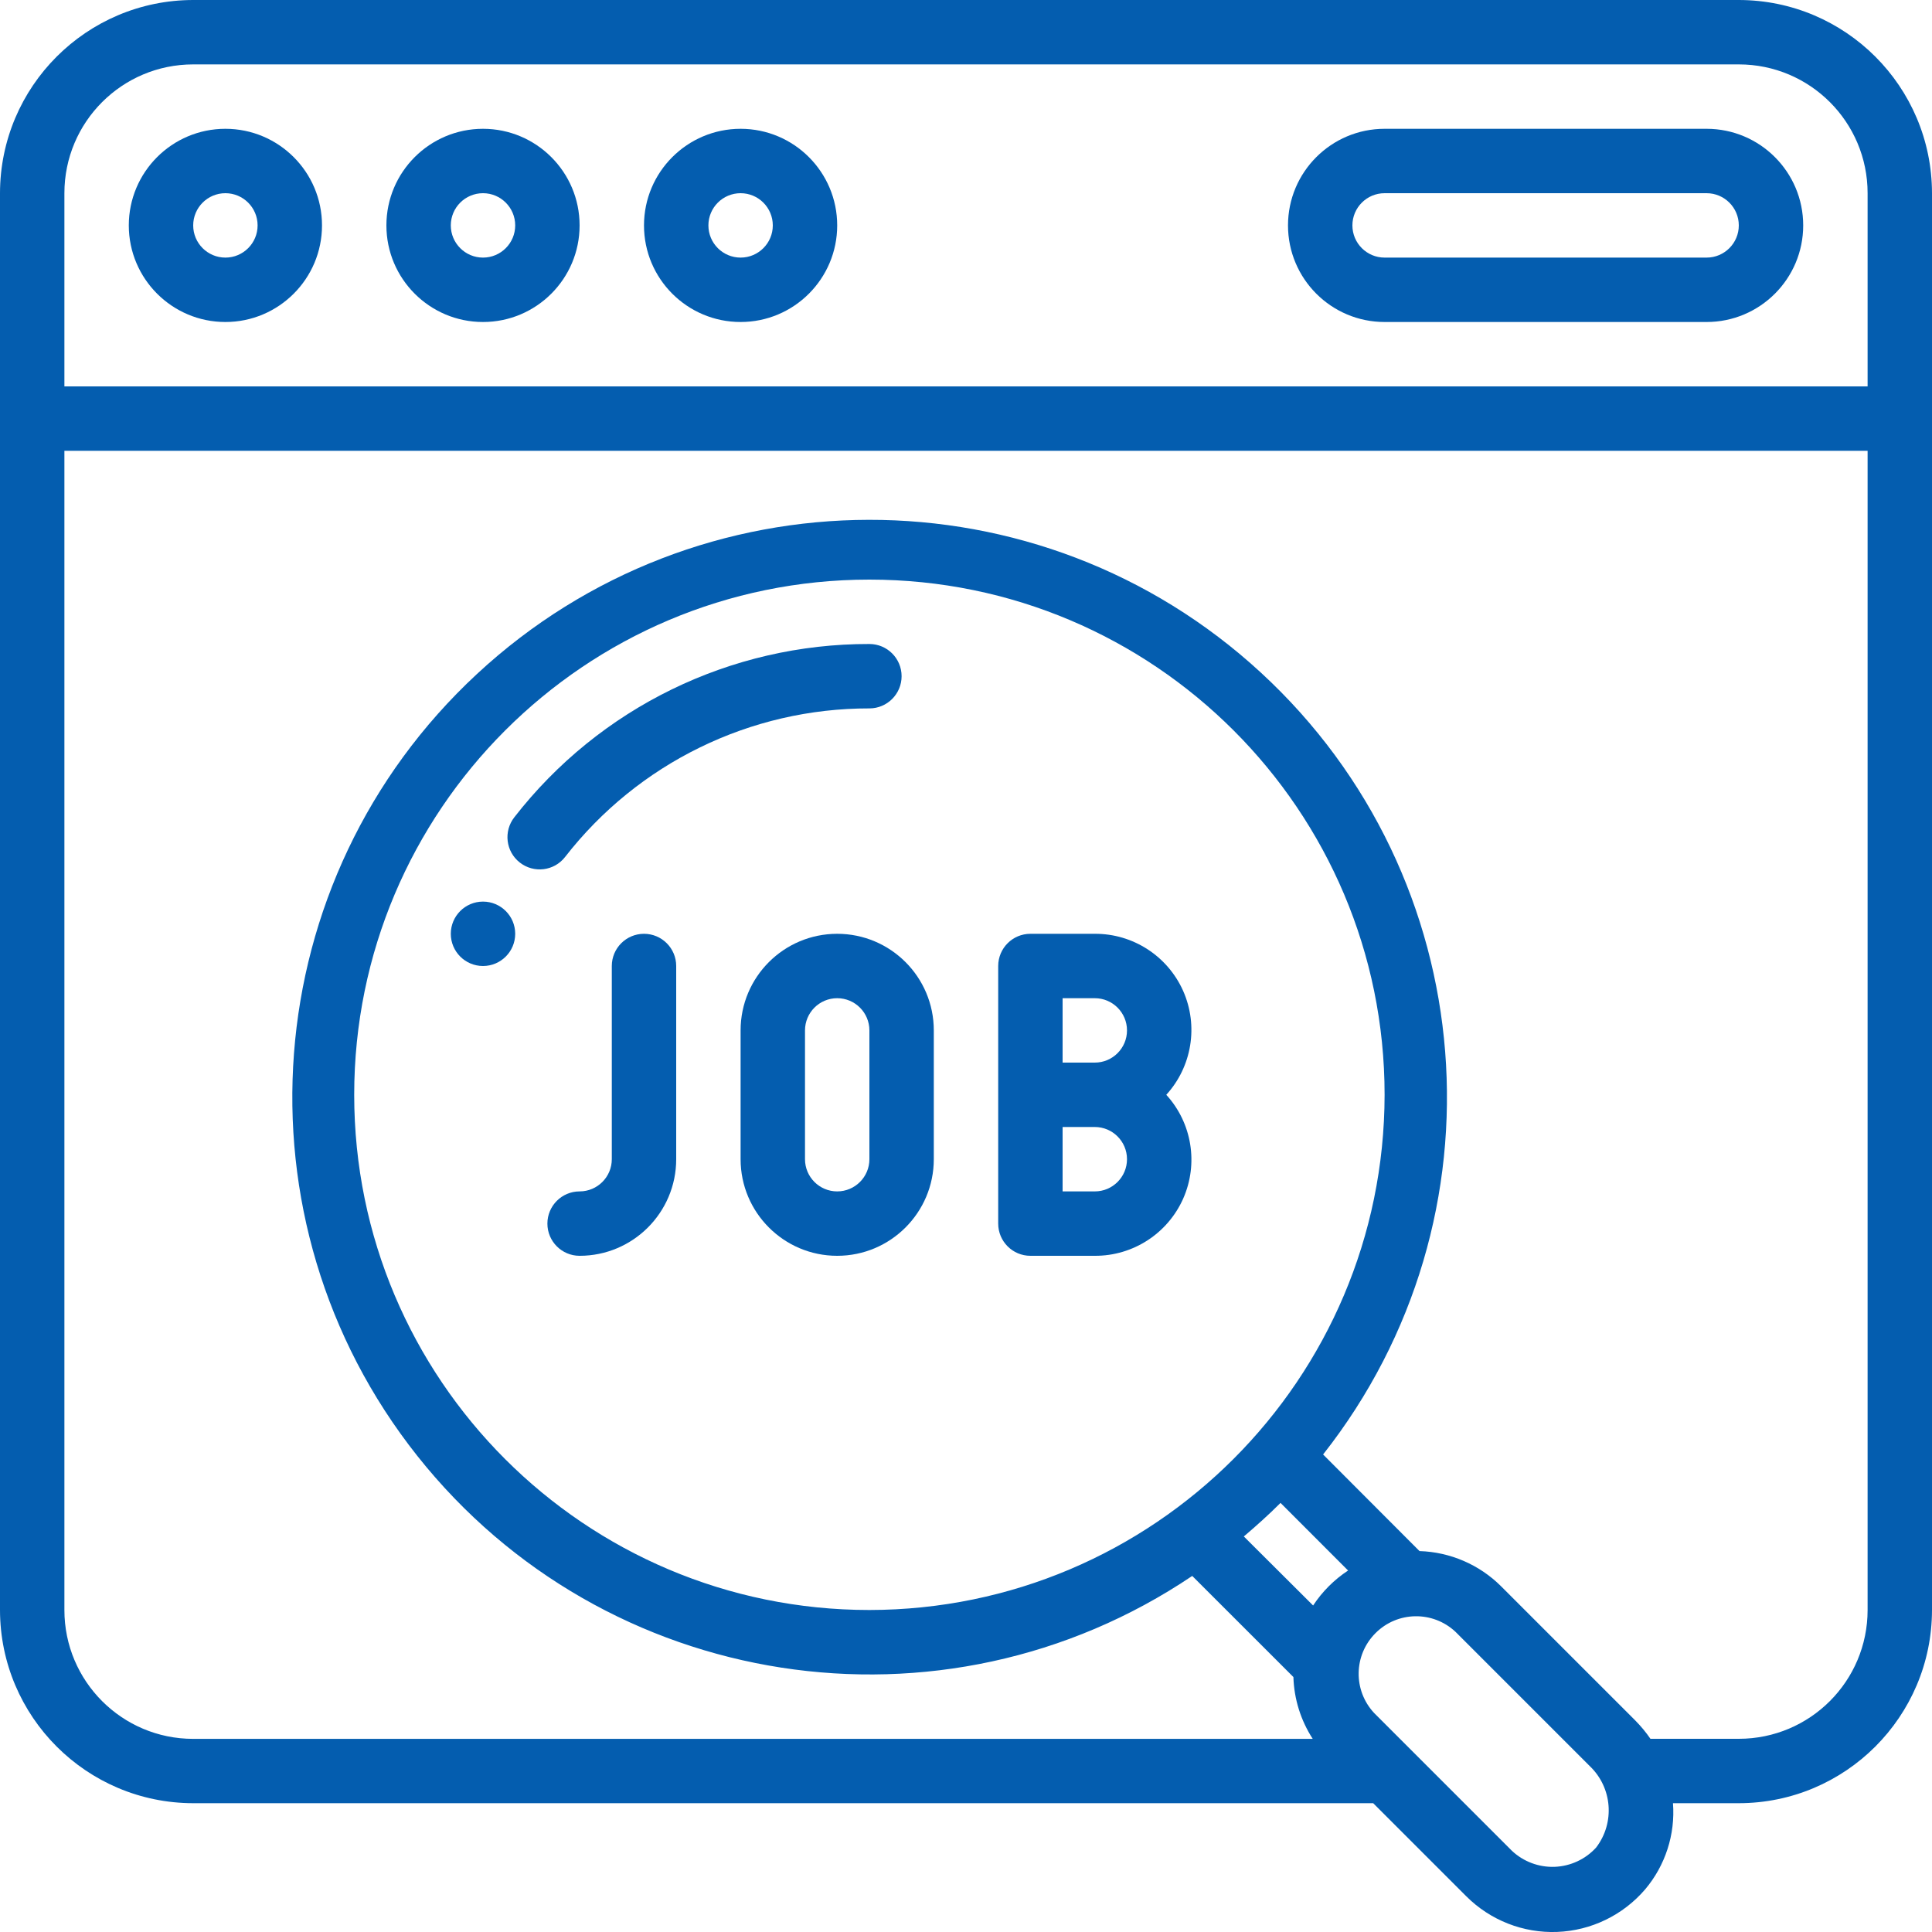 <svg width="30" height="30" viewBox="0 0 30 30" fill="none" xmlns="http://www.w3.org/2000/svg">
<path d="M27 0H3C1.344 0.002 0.002 1.344 0 3V25C0.002 26.656 1.344 27.998 3 28H21.323L22.768 29.445C23.141 29.818 23.652 30.019 24.179 29.999C24.706 29.979 25.2 29.74 25.544 29.34C25.859 28.968 26.015 28.486 25.978 28H27C28.656 27.998 29.998 26.656 30 25V3C29.998 1.344 28.656 0.002 27 0V0ZM3 1H27C28.105 1 29 1.895 29 3V6H1V3C1 1.895 1.895 1 3 1ZM19.314 23.858C19.511 23.691 19.702 23.519 19.884 23.337L20.933 24.387C20.717 24.529 20.532 24.714 20.39 24.93L19.314 23.858ZM13.5 25C9.082 25 5.5 21.418 5.5 17C5.5 12.582 9.082 9 13.5 9C17.918 9 21.5 12.582 21.5 17C21.495 21.416 17.916 24.995 13.5 25ZM24.785 28.688C24.62 28.87 24.388 28.978 24.141 28.988C23.895 28.997 23.655 28.907 23.476 28.738L21.338 26.6C21.009 26.248 21.018 25.7 21.359 25.359C21.699 25.018 22.248 25.009 22.6 25.338L24.684 27.422C25.036 27.756 25.08 28.302 24.785 28.688ZM27 27H25.628C25.558 26.898 25.479 26.803 25.392 26.715L23.308 24.631C22.971 24.295 22.518 24.1 22.042 24.085L20.545 22.585C23.442 18.908 23.023 13.62 19.582 10.447C16.141 7.273 10.837 7.281 7.406 10.466C3.974 13.65 3.571 18.939 6.48 22.607C9.389 26.274 14.631 27.086 18.513 24.471L20.084 26.041C20.094 26.382 20.198 26.714 20.384 27.001H3C1.895 27.001 1 26.105 1 25.001V7H29V25C29 26.105 28.105 27 27 27Z" fill="#045DAF"/>
<path d="M3.5 5C4.328 5 5 4.328 5 3.5C5 2.672 4.328 2 3.5 2C2.672 2 2 2.672 2 3.5C2 4.328 2.672 5 3.5 5ZM3.5 3C3.776 3 4 3.224 4 3.5C4 3.776 3.776 4 3.5 4C3.224 4 3 3.776 3 3.5C3 3.224 3.224 3 3.5 3Z" fill="#045DAF"/>
<path d="M7.5 5C8.328 5 9 4.328 9 3.5C9 2.672 8.328 2 7.5 2C6.672 2 6 2.672 6 3.5C6 4.328 6.672 5 7.5 5ZM7.5 3C7.776 3 8 3.224 8 3.5C8 3.776 7.776 4 7.5 4C7.224 4 7 3.776 7 3.5C7 3.224 7.224 3 7.5 3Z" fill="#045DAF"/>
<path d="M11.5 5C12.328 5 13 4.328 13 3.5C13 2.672 12.328 2 11.5 2C10.672 2 10 2.672 10 3.5C10 4.328 10.671 5 11.5 5ZM11.5 3C11.776 3 12 3.224 12 3.5C12 3.776 11.776 4 11.5 4C11.224 4 11 3.776 11 3.5C11 3.224 11.224 3 11.5 3Z" fill="#045DAF"/>
<path d="M21.5 5H26.5C27.328 5 28 4.328 28 3.5C28 2.672 27.328 2 26.5 2H21.5C20.672 2 20 2.672 20 3.5C20 4.328 20.672 5 21.5 5ZM21.5 3H26.5C26.776 3 27 3.224 27 3.5C27 3.776 26.776 4 26.5 4H21.5C21.224 4 21 3.776 21 3.5C21 3.224 21.224 3 21.5 3Z" fill="#045DAF"/>
<path d="M13.5 11C13.776 11 14 10.776 14 10.5C14 10.224 13.776 10 13.5 10C11.345 9.995 9.309 10.989 7.986 12.691C7.816 12.909 7.854 13.223 8.071 13.393C8.289 13.564 8.603 13.526 8.773 13.309C9.907 11.849 11.652 10.997 13.5 11Z" fill="#045DAF"/>
<path d="M10 14.5C9.724 14.5 9.5 14.724 9.5 15V18C9.5 18.276 9.276 18.5 9 18.5C8.724 18.5 8.5 18.724 8.5 19C8.5 19.276 8.724 19.5 9 19.5C9.828 19.5 10.5 18.828 10.5 18V15C10.5 14.724 10.276 14.5 10 14.5Z" fill="#045DAF"/>
<path d="M13 14.5C12.171 14.5 11.5 15.172 11.5 16V18C11.5 18.828 12.172 19.5 13 19.5C13.828 19.5 14.5 18.828 14.5 18V16C14.5 15.171 13.828 14.5 13 14.5ZM13.5 18C13.5 18.276 13.276 18.5 13 18.5C12.724 18.5 12.5 18.276 12.5 18V16C12.5 15.724 12.724 15.5 13 15.5C13.276 15.5 13.5 15.724 13.5 16V18Z" fill="#045DAF"/>
<path d="M17 14.5H16C15.724 14.5 15.5 14.724 15.5 15V19C15.5 19.276 15.724 19.5 16 19.5H17C17.593 19.503 18.131 19.154 18.372 18.613C18.612 18.071 18.51 17.438 18.11 17C18.509 16.562 18.612 15.929 18.372 15.387C18.131 14.846 17.593 14.497 17 14.5ZM16.5 15.5H17C17.276 15.5 17.5 15.724 17.5 16C17.5 16.276 17.276 16.5 17 16.5H16.5V15.5ZM17 18.5H16.5V17.5H17C17.276 17.5 17.5 17.724 17.5 18C17.5 18.276 17.276 18.5 17 18.5Z" fill="#045DAF"/>
<path d="M7.5 15C7.776 15 8 14.776 8 14.5C8 14.224 7.776 14 7.5 14C7.224 14 7 14.224 7 14.5C7 14.776 7.224 15 7.5 15Z" fill="#045DAF"/>
</svg>
